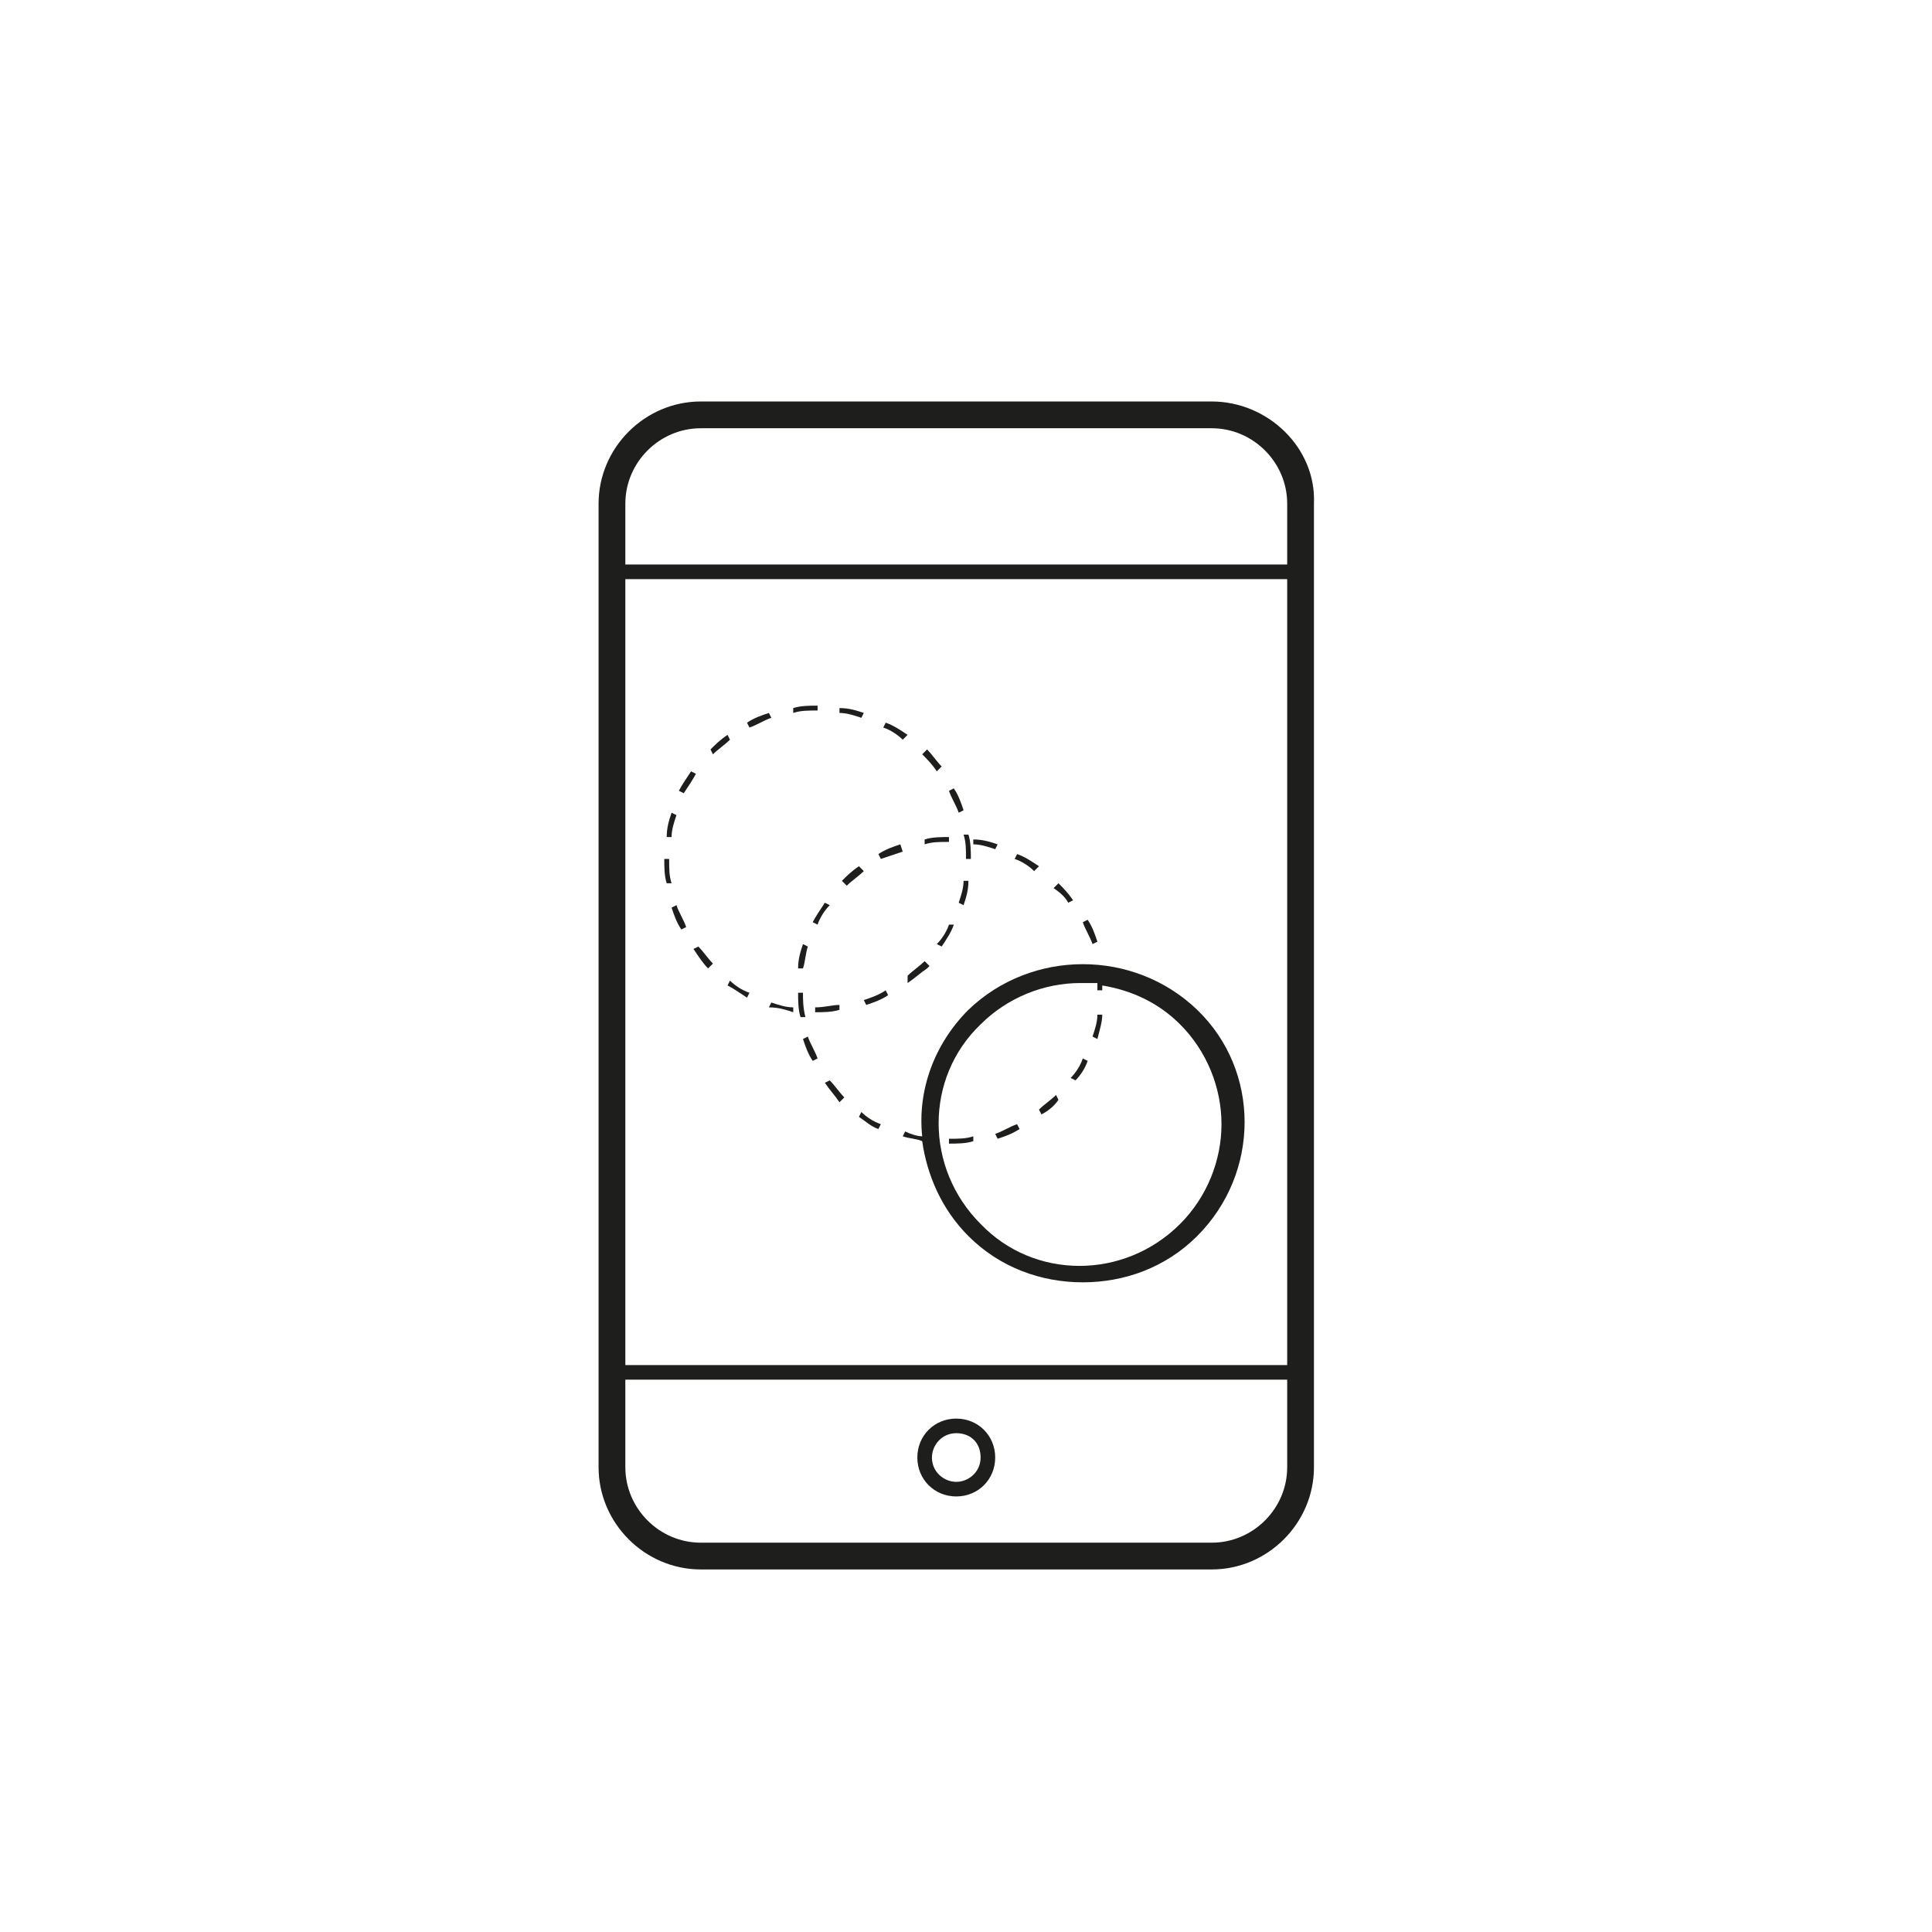 <?xml version="1.0" encoding="utf-8"?>
<!-- Generator: Adobe Illustrator 23.0.1, SVG Export Plug-In . SVG Version: 6.00 Build 0)  -->
<svg version="1.1" id="Laag_1" xmlns="http://www.w3.org/2000/svg" xmlns:xlink="http://www.w3.org/1999/xlink" x="0px" y="0px"
	 viewBox="0 0 79.4 79.4" style="enable-background:new 0 0 79.4 79.4;" xml:space="preserve">
<style type="text/css">
	.st0{fill:#1E1E1C;}
</style>
<g>
	<path class="st0" d="M49.8,16.5h-21c-2.3,0-4.2,1.9-4.2,4.2v39.6c0,2.3,1.9,4.2,4.2,4.2h21c2.3,0,4.2-1.9,4.2-4.2V20.7
		C54.1,18.4,52.1,16.5,49.8,16.5z M28.8,17.6h21c1.7,0,3.1,1.4,3.1,3.1v2.5H25.7v-2.5C25.7,19,27.1,17.6,28.8,17.6z M52.9,23.8v32.3
		H25.7V23.8H52.9z M49.8,63.4h-21c-1.7,0-3.1-1.4-3.1-3.1v-3.6h27.2v3.6C52.9,62,51.5,63.4,49.8,63.4z"/>
	<path class="st0" d="M39.3,58.3c-0.9,0-1.6,0.7-1.6,1.6s0.7,1.6,1.6,1.6s1.6-0.7,1.6-1.6S40.2,58.3,39.3,58.3z M39.3,60.9
		c-0.5,0-1-0.4-1-1c0-0.5,0.4-1,1-1s1,0.4,1,1C40.3,60.5,39.8,60.9,39.3,60.9z"/>
	<path class="st0" d="M39.8,41.5c-1.4,1.4-2.1,3.3-1.9,5.2c-0.2,0-0.5-0.1-0.7-0.2l-0.1,0.2c0.3,0.1,0.6,0.1,0.8,0.2
		c0.2,1.4,0.8,2.8,1.9,3.9c1.3,1.3,3,1.9,4.7,1.9c1.7,0,3.4-0.6,4.7-1.9c2.6-2.6,2.6-6.8,0-9.3C46.6,39,42.4,39,39.8,41.5z
		 M45.1,40.4c0,0.1,0,0.2,0,0.3l0.2,0c0-0.1,0-0.2,0-0.2c1.2,0.2,2.3,0.7,3.2,1.6c1.1,1.1,1.7,2.6,1.7,4.1s-0.6,3-1.7,4.1
		c-2.3,2.3-6,2.3-8.2,0c-2.3-2.3-2.3-6,0-8.2c1.1-1.1,2.6-1.7,4.1-1.7C44.7,40.4,44.9,40.4,45.1,40.4z"/>
	<path class="st0" d="M39.7,35.3l0.2,0c0-0.3,0-0.7-0.1-1l-0.2,0C39.7,34.6,39.7,34.9,39.7,35.3z"/>
	<path class="st0" d="M38.7,31.5c-0.2-0.2-0.4-0.5-0.6-0.7c0,0,0,0,0,0L37.9,31c0.2,0.2,0.4,0.4,0.6,0.7L38.7,31.5z"/>
	<path class="st0" d="M39.6,33.3c-0.1-0.3-0.2-0.6-0.4-0.9L39,32.5c0.1,0.3,0.3,0.6,0.4,0.9L39.6,33.3z"/>
	<path class="st0" d="M34.5,41.3c-0.3,0-0.6,0.1-1,0.1v0.2c0.3,0,0.7,0,1-0.1L34.5,41.3z"/>
	<path class="st0" d="M39.6,36.2c0,0.3-0.1,0.6-0.2,0.9l0.2,0.1c0.1-0.3,0.2-0.6,0.2-1L39.6,36.2z"/>
	<path class="st0" d="M27.5,35.3l-0.2,0c0,0.3,0,0.7,0.1,1l0.2,0C27.5,36,27.5,35.7,27.5,35.3z"/>
	<path class="st0" d="M35.5,41.1l0.1,0.2c0.3-0.1,0.6-0.2,0.9-0.4l-0.1-0.2C36.1,40.9,35.8,41,35.5,41.1z"/>
	<path class="st0" d="M37.3,40.4c0.3-0.2,0.5-0.4,0.8-0.6c0,0,0,0,0.1-0.1l-0.2-0.2c0,0,0,0,0,0c-0.2,0.2-0.5,0.4-0.7,0.6L37.3,40.4
		z"/>
	<path class="st0" d="M39,38c-0.1,0.3-0.3,0.6-0.5,0.8l0.2,0.1c0.2-0.3,0.4-0.6,0.5-0.9L39,38z"/>
	<path class="st0" d="M29.3,31c0.2-0.2,0.5-0.4,0.7-0.6l-0.1-0.2c-0.3,0.2-0.5,0.4-0.7,0.6l0,0L29.3,31L29.3,31z"/>
	<path class="st0" d="M31.7,29.5l-0.1-0.2c-0.3,0.1-0.6,0.2-0.9,0.4l0.1,0.2C31.1,29.8,31.4,29.6,31.7,29.5z"/>
	<path class="st0" d="M30.7,41l0.1-0.2c-0.3-0.1-0.6-0.3-0.8-0.5l-0.1,0.2C30.1,40.6,30.4,40.8,30.7,41z"/>
	<path class="st0" d="M33.6,29.2l0-0.2c-0.3,0-0.7,0-1,0.1l0,0.2C32.9,29.2,33.2,29.2,33.6,29.2z"/>
	<path class="st0" d="M29.1,39.8L29.1,39.8l0.2-0.2c-0.2-0.2-0.4-0.5-0.6-0.7l-0.2,0.1C28.7,39.3,28.9,39.6,29.1,39.8z"/>
	<path class="st0" d="M28.6,31.8l-0.2-0.1c-0.2,0.3-0.4,0.6-0.5,0.8l0.2,0.1C28.3,32.3,28.5,32,28.6,31.8z"/>
	<path class="st0" d="M32.6,41.6l0-0.2c-0.3,0-0.6-0.1-0.9-0.2l-0.1,0.2C32,41.4,32.3,41.5,32.6,41.6z"/>
	<path class="st0" d="M37.3,30.2c-0.3-0.2-0.6-0.4-0.9-0.5l-0.1,0.2c0.3,0.1,0.6,0.3,0.8,0.5L37.3,30.2z"/>
	<path class="st0" d="M27.8,33.5l-0.2-0.1c-0.1,0.3-0.2,0.6-0.2,1l0.2,0C27.6,34.1,27.7,33.8,27.8,33.5z"/>
	<path class="st0" d="M28,38.2l0.2-0.1c-0.1-0.3-0.3-0.6-0.4-0.9l-0.2,0.1C27.7,37.6,27.8,37.9,28,38.2z"/>
	<path class="st0" d="M35.5,29.3c-0.3-0.1-0.6-0.2-1-0.2l0,0.2c0.3,0,0.6,0.1,0.9,0.2L35.5,29.3z"/>
	<path class="st0" d="M35.3,45.9c0.3,0.2,0.5,0.4,0.8,0.5l0.1-0.2c-0.3-0.1-0.6-0.3-0.8-0.5L35.3,45.9z"/>
	<path class="st0" d="M35.3,35.6c-0.3,0.2-0.5,0.4-0.7,0.6l0,0l0.2,0.2l0,0c0.2-0.2,0.5-0.4,0.7-0.6L35.3,35.6z"/>
	<path class="st0" d="M39,46.8v0.2c0.3,0,0.7,0,1-0.1l0-0.2C39.7,46.8,39.4,46.8,39,46.8z"/>
	<path class="st0" d="M33.9,44.5c0.2,0.3,0.4,0.5,0.6,0.8l0.2-0.2c-0.2-0.2-0.4-0.5-0.6-0.7L33.9,44.5z"/>
	<path class="st0" d="M33,40.8h-0.2c0,0.3,0,0.7,0.1,1l0.2,0C33,41.4,33,41.1,33,40.8z"/>
	<path class="st0" d="M33.2,38.9L33,38.8c-0.1,0.3-0.2,0.6-0.2,1l0.2,0C33.1,39.5,33.1,39.2,33.2,38.9z"/>
	<path class="st0" d="M33,42.7c0.1,0.3,0.2,0.6,0.4,0.9l0.2-0.1c-0.1-0.3-0.3-0.6-0.4-0.9L33,42.7z"/>
	<path class="st0" d="M38,34.7c0.3-0.1,0.6-0.1,1-0.1l0-0.2c-0.3,0-0.7,0-1,0.1L38,34.7z"/>
	<path class="st0" d="M41,34.7c-0.3-0.1-0.6-0.2-1-0.2l0,0.2c0.3,0,0.6,0.1,0.9,0.2L41,34.7z"/>
	<path class="st0" d="M43.9,37.1l0.2-0.1c-0.2-0.3-0.4-0.5-0.6-0.7l0,0l-0.2,0.2l0,0C43.6,36.7,43.8,36.9,43.9,37.1z"/>
	<path class="st0" d="M45.3,41.7l-0.2,0c0,0.3-0.1,0.6-0.2,0.9l0.2,0.1C45.2,42.3,45.3,42,45.3,41.7z"/>
	<path class="st0" d="M37.1,35L37,34.7c-0.3,0.1-0.6,0.2-0.9,0.4l0.1,0.2C36.5,35.2,36.8,35.1,37.1,35z"/>
	<path class="st0" d="M33.6,38c0.1-0.3,0.3-0.6,0.5-0.8l-0.2-0.1c-0.2,0.3-0.4,0.6-0.5,0.8L33.6,38z"/>
	<path class="st0" d="M42.7,35.6c-0.3-0.2-0.6-0.4-0.9-0.5l-0.1,0.2c0.3,0.1,0.6,0.3,0.8,0.5L42.7,35.6z"/>
	<path class="st0" d="M44.7,43.6l-0.2-0.1c-0.1,0.3-0.3,0.6-0.5,0.8l0.2,0.1C44.4,44.2,44.6,43.9,44.7,43.6z"/>
	<path class="st0" d="M43.5,45.2L43.5,45.2L43.4,45l0,0c-0.2,0.2-0.5,0.4-0.7,0.6l0.1,0.2C43,45.7,43.3,45.5,43.5,45.2z"/>
	<path class="st0" d="M45.1,38.7c-0.1-0.3-0.2-0.6-0.4-0.9l-0.2,0.1c0.1,0.3,0.3,0.6,0.4,0.9L45.1,38.7z"/>
	<path class="st0" d="M41.9,46.4l-0.1-0.2c-0.3,0.1-0.6,0.3-0.9,0.4l0.1,0.2C41.3,46.7,41.6,46.6,41.9,46.4z"/>
</g>
</svg>
